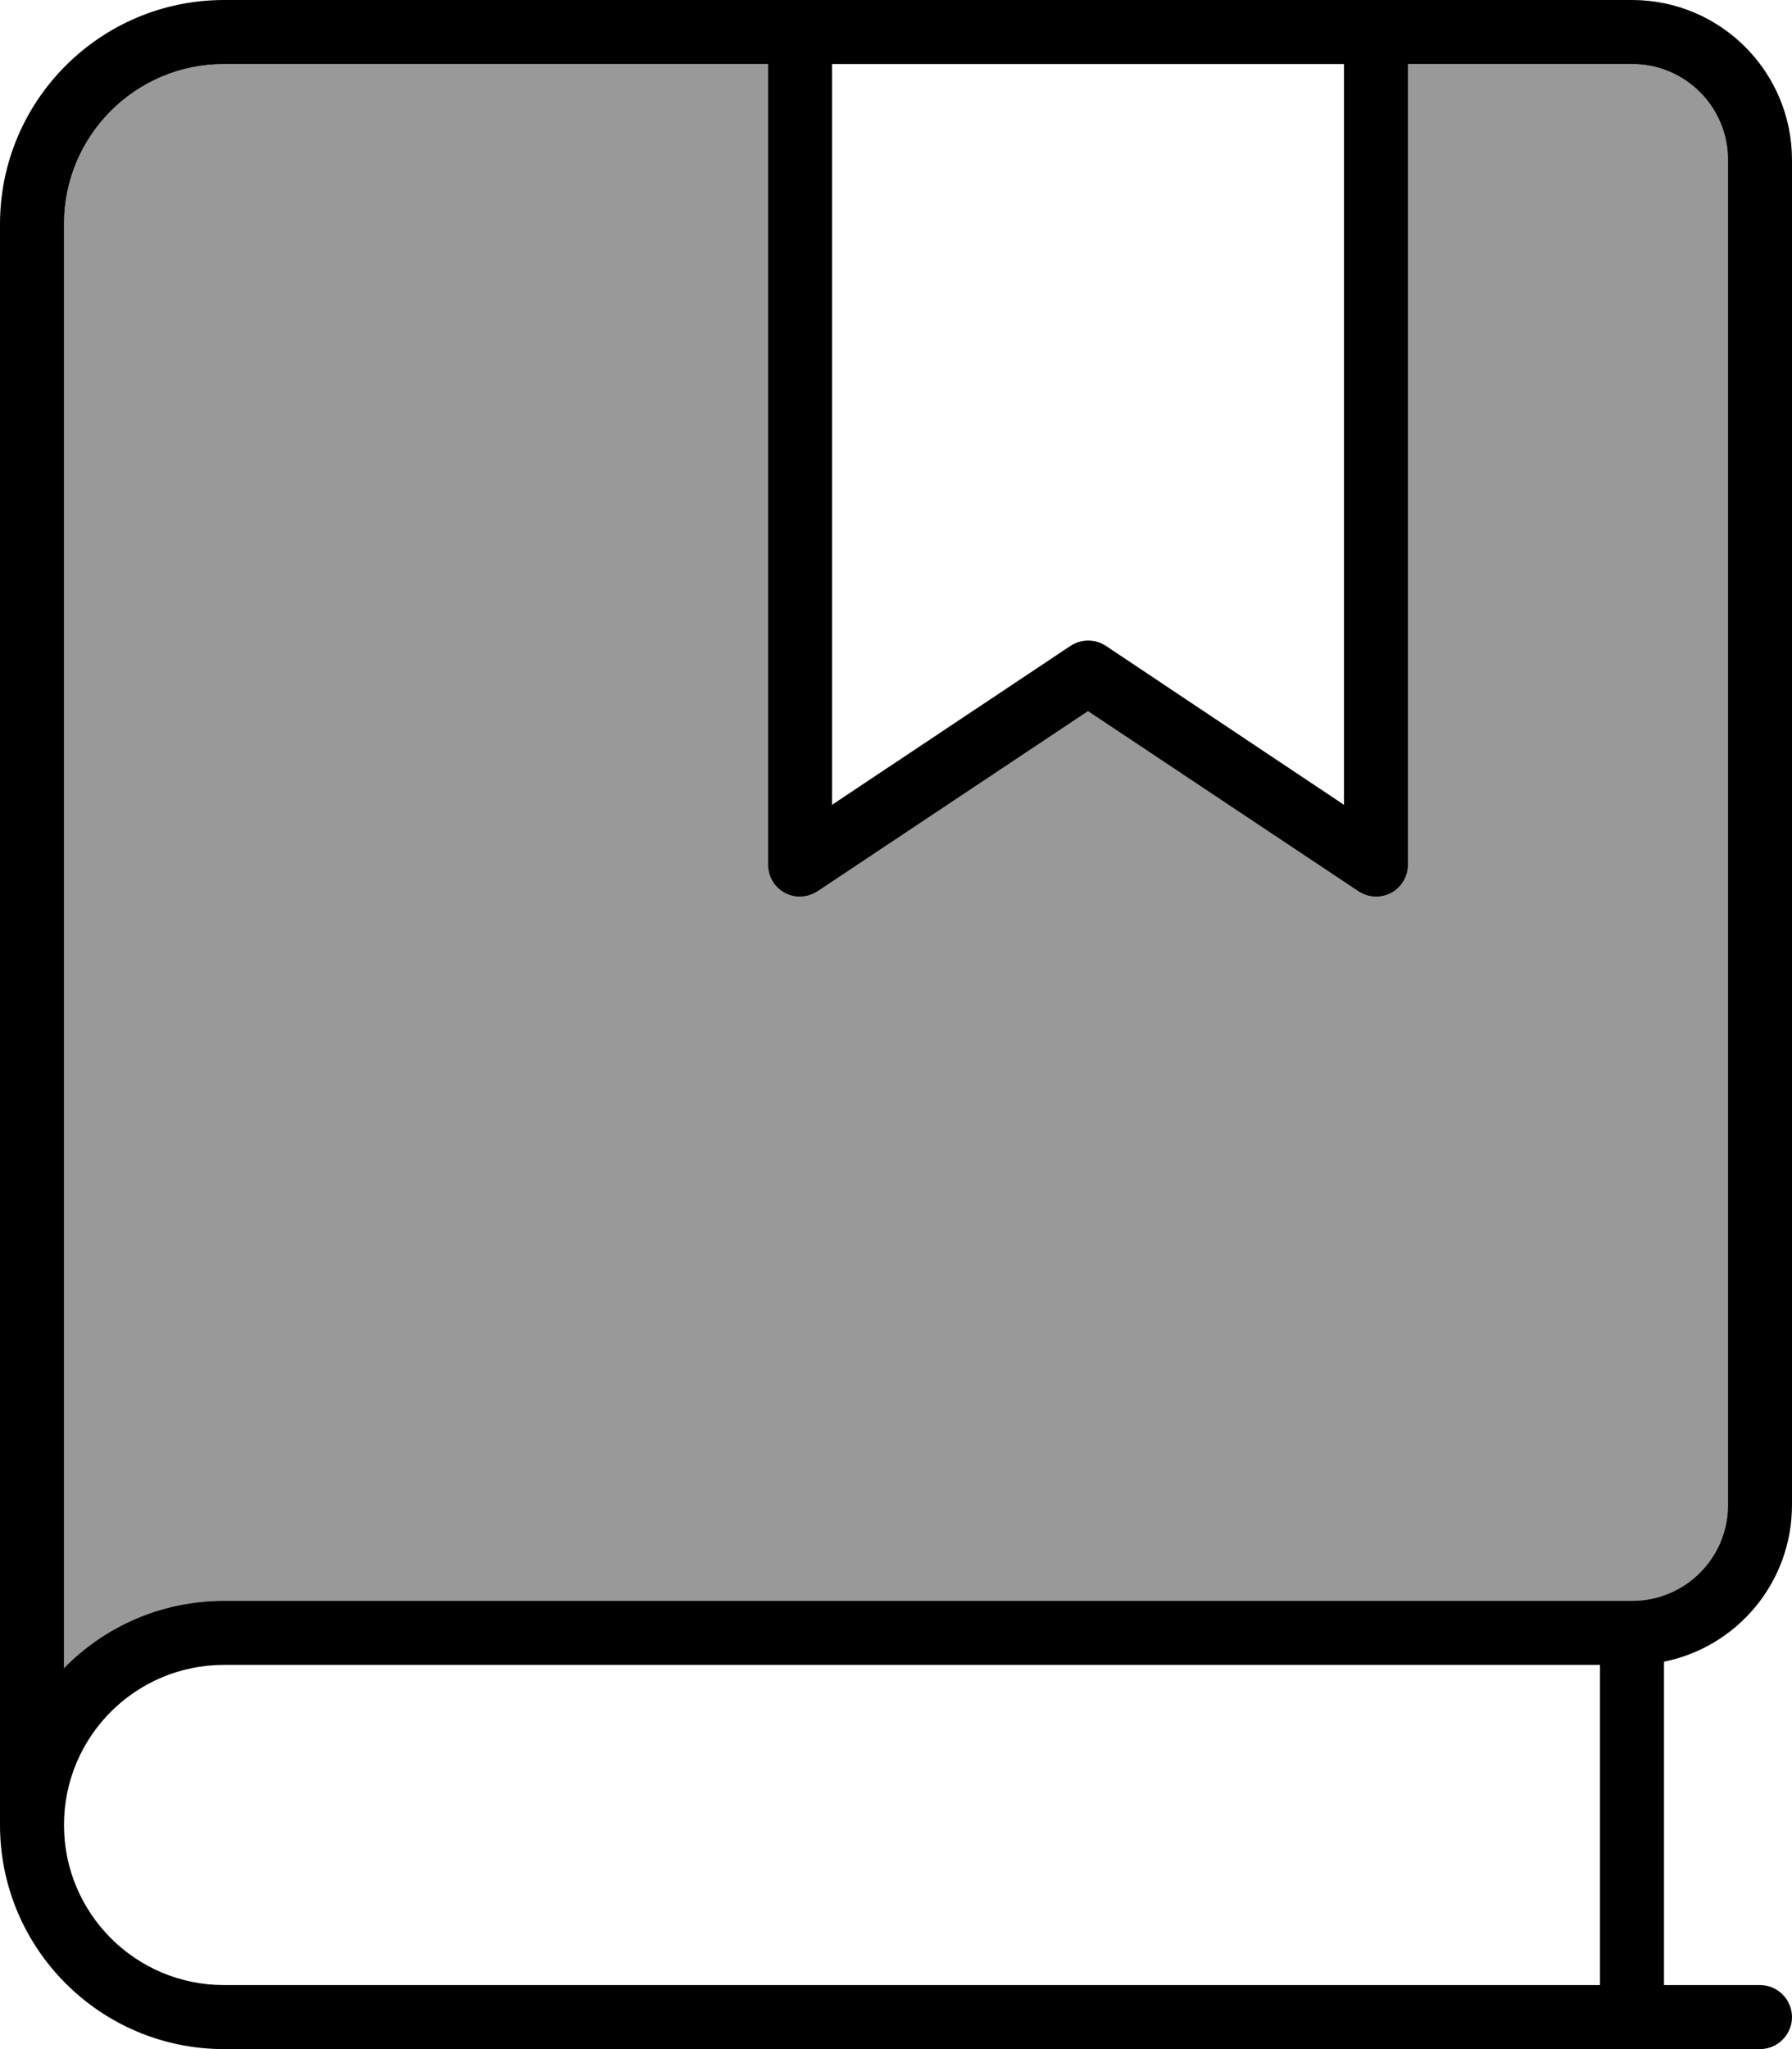 <svg xmlns="http://www.w3.org/2000/svg" viewBox="0 0 448 512"><!--! Font Awesome Pro 7.1.0 by @fontawesome - https://fontawesome.com License - https://fontawesome.com/license (Commercial License) Copyright 2025 Fonticons, Inc. --><path opacity=".4" fill="currentColor" d="M16 56l0 360.8C26.2 406.4 40.3 400 56 400l352 0c13.3 0 24-10.7 24-24l0-336c0-13.3-10.7-24-24-24l-56 0 0 200c0 3-1.6 5.7-4.2 7.1s-5.8 1.2-8.2-.4l-67.6-45-67.6 45c-2.5 1.6-5.6 1.8-8.2 .4S192 219 192 216l0-200-136 0C33.9 16 16 33.9 16 56z"/><path fill="currentColor" d="M0 56C0 25.1 25.1 0 56 0L408 0c22.1 0 40 17.9 40 40l0 336c0 19.4-13.7 35.5-32 39.2l0 80.8 24 0c4.4 0 8 3.6 8 8s-3.6 8-8 8L56 512c-30.9 0-56-25.1-56-56L0 56zM336 16l-128 0 0 185.1 59.6-39.7c2.7-1.8 6.2-1.8 8.9 0L336 201.1 336 16zM192 16L56 16C33.9 16 16 33.9 16 56l0 360.8C26.2 406.4 40.3 400 56 400l352 0c13.3 0 24-10.7 24-24l0-336c0-13.3-10.7-24-24-24l-56 0 0 200c0 3-1.6 5.7-4.2 7.1s-5.8 1.2-8.2-.4l-67.6-45-67.6 45c-2.5 1.6-5.6 1.8-8.2 .4S192 219 192 216l0-200zM56 416c-22.1 0-40 17.9-40 40s17.9 40 40 40l344 0 0-80-344 0z"/></svg>
